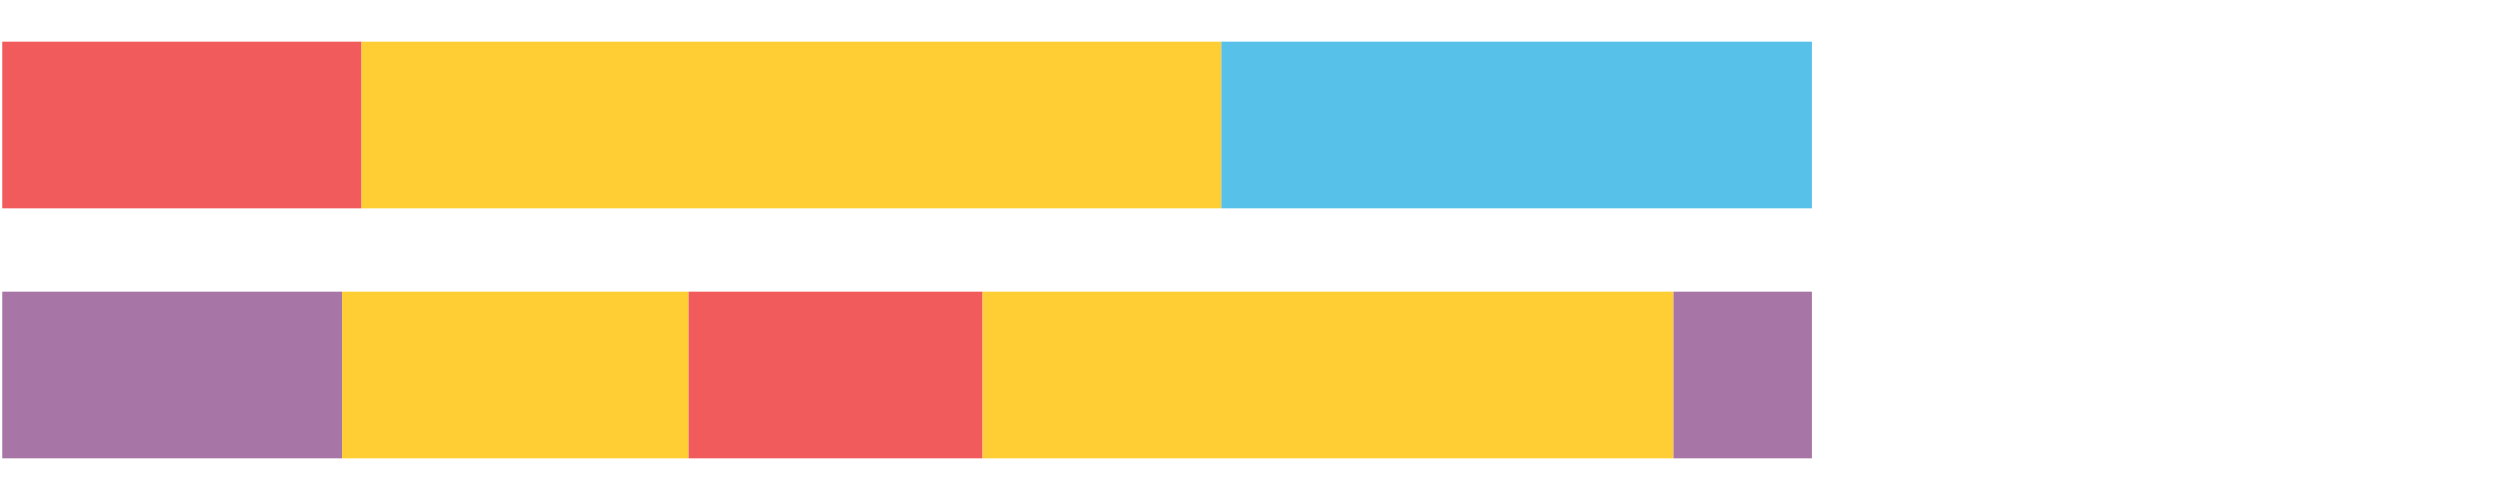 <?xml version="1.0" encoding="UTF-8"?>
<svg xmlns="http://www.w3.org/2000/svg" xmlns:xlink="http://www.w3.org/1999/xlink" width="1080pt" height="216pt" viewBox="0 0 1080 216" version="1.1">
<g><path style="stroke:none;fill-rule:nonzero;fill:#F15B5C;fill-opacity:1;" d="M 0.978 18 L 0.978 90 L 156.175 90 L 156.175 18 Z M 0.978 18"/><path style="stroke:none;fill-rule:nonzero;fill:#FFCE34;fill-opacity:1;" d="M 156.175 18 L 156.175 90 L 527.614 90 L 527.614 18 Z M 156.175 18"/><path style="stroke:none;fill-rule:nonzero;fill:#57C1E9;fill-opacity:1;" d="M 527.614 18 L 527.614 90 L 782.752 90 L 782.752 18 Z M 527.614 18"/><path style="stroke:none;fill-rule:nonzero;fill:#A776A6;fill-opacity:1;" d="M 0.978 126 L 0.978 198 L 147.764 198 L 147.764 126 Z M 0.978 126"/><path style="stroke:none;fill-rule:nonzero;fill:#FFCE34;fill-opacity:1;" d="M 147.764 126 L 147.764 198 L 297.478 198 L 297.478 126 Z M 147.764 126"/><path style="stroke:none;fill-rule:nonzero;fill:#F15B5C;fill-opacity:1;" d="M 297.478 126 L 297.478 198 L 424.464 198 L 424.464 126 Z M 297.478 126"/><path style="stroke:none;fill-rule:nonzero;fill:#FFCE34;fill-opacity:1;" d="M 424.464 126 L 424.464 198 L 722.945 198 L 722.945 126 Z M 424.464 126"/><path style="stroke:none;fill-rule:nonzero;fill:#A776A6;fill-opacity:1;" d="M 722.945 126 L 722.945 198 L 782.752 198 L 782.752 126 Z M 722.945 126"/></g>
</svg>